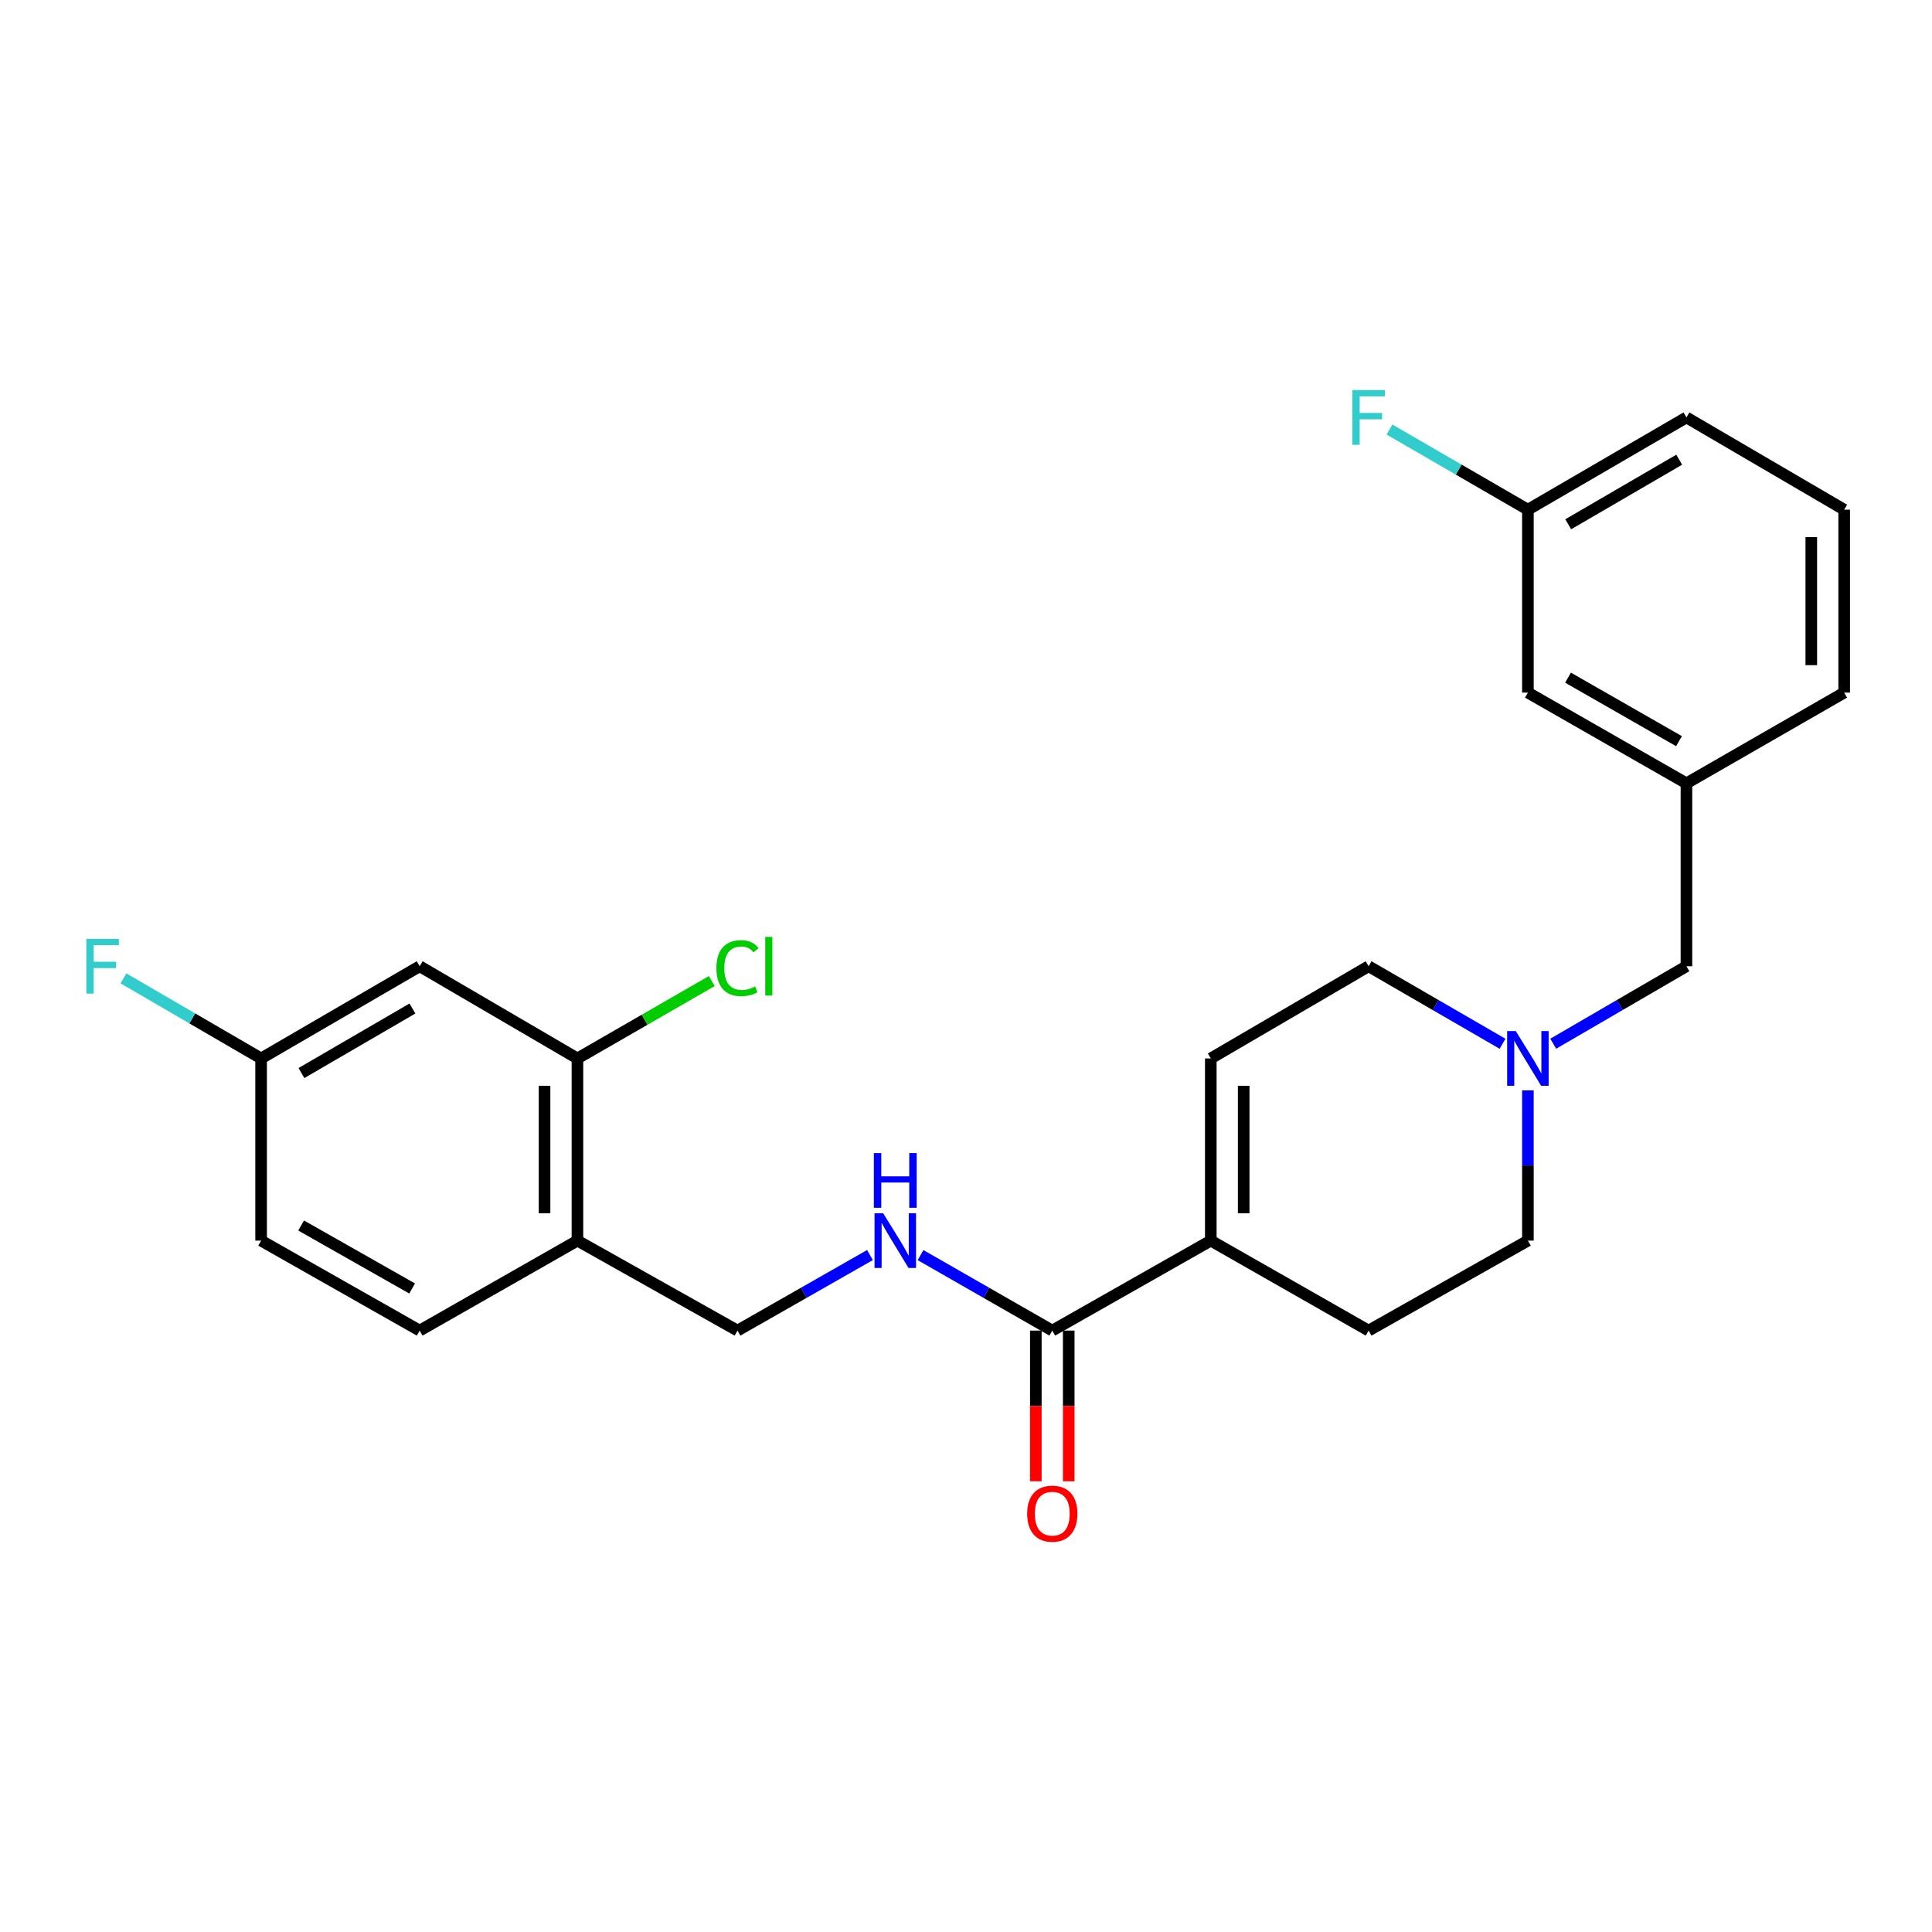 <?xml version='1.0' encoding='iso-8859-1'?>
<svg version='1.1' baseProfile='full'
              xmlns='http://www.w3.org/2000/svg'
                      xmlns:rdkit='http://www.rdkit.org/xml'
                      xmlns:xlink='http://www.w3.org/1999/xlink'
                  xml:space='preserve'
width='1000px' height='1000px' viewBox='0 0 1000 1000'>
<!-- END OF HEADER -->
<rect style='opacity:1.0;fill:#FFFFFF;stroke:none' width='1000' height='1000' x='0' y='0'> </rect>
<path class='bond-0' d='M 544.66,688.709 L 626.703,642.145' style='fill:none;fill-rule:evenodd;stroke:#000000;stroke-width:6px;stroke-linecap:butt;stroke-linejoin:miter;stroke-opacity:1' />
<path class='bond-5' d='M 544.66,688.709 L 510.566,669.174' style='fill:none;fill-rule:evenodd;stroke:#000000;stroke-width:6px;stroke-linecap:butt;stroke-linejoin:miter;stroke-opacity:1' />
<path class='bond-5' d='M 510.566,669.174 L 476.473,649.64' style='fill:none;fill-rule:evenodd;stroke:#0000FF;stroke-width:6px;stroke-linecap:butt;stroke-linejoin:miter;stroke-opacity:1' />
<path class='bond-8' d='M 536.147,688.709 L 536.147,727.705' style='fill:none;fill-rule:evenodd;stroke:#000000;stroke-width:6px;stroke-linecap:butt;stroke-linejoin:miter;stroke-opacity:1' />
<path class='bond-8' d='M 536.147,727.705 L 536.147,766.702' style='fill:none;fill-rule:evenodd;stroke:#FF0000;stroke-width:6px;stroke-linecap:butt;stroke-linejoin:miter;stroke-opacity:1' />
<path class='bond-8' d='M 553.172,688.709 L 553.172,727.705' style='fill:none;fill-rule:evenodd;stroke:#000000;stroke-width:6px;stroke-linecap:butt;stroke-linejoin:miter;stroke-opacity:1' />
<path class='bond-8' d='M 553.172,727.705 L 553.172,766.702' style='fill:none;fill-rule:evenodd;stroke:#FF0000;stroke-width:6px;stroke-linecap:butt;stroke-linejoin:miter;stroke-opacity:1' />
<path class='bond-2' d='M 626.703,642.145 L 626.703,547.852' style='fill:none;fill-rule:evenodd;stroke:#000000;stroke-width:6px;stroke-linecap:butt;stroke-linejoin:miter;stroke-opacity:1' />
<path class='bond-2' d='M 643.728,628.001 L 643.728,561.996' style='fill:none;fill-rule:evenodd;stroke:#000000;stroke-width:6px;stroke-linecap:butt;stroke-linejoin:miter;stroke-opacity:1' />
<path class='bond-9' d='M 626.703,642.145 L 708.387,688.709' style='fill:none;fill-rule:evenodd;stroke:#000000;stroke-width:6px;stroke-linecap:butt;stroke-linejoin:miter;stroke-opacity:1' />
<path class='bond-1' d='M 790.837,564.37 L 790.837,603.257' style='fill:none;fill-rule:evenodd;stroke:#0000FF;stroke-width:6px;stroke-linecap:butt;stroke-linejoin:miter;stroke-opacity:1' />
<path class='bond-1' d='M 790.837,603.257 L 790.837,642.145' style='fill:none;fill-rule:evenodd;stroke:#000000;stroke-width:6px;stroke-linecap:butt;stroke-linejoin:miter;stroke-opacity:1' />
<path class='bond-11' d='M 803.95,540.226 L 838.425,520.175' style='fill:none;fill-rule:evenodd;stroke:#0000FF;stroke-width:6px;stroke-linecap:butt;stroke-linejoin:miter;stroke-opacity:1' />
<path class='bond-11' d='M 838.425,520.175 L 872.899,500.125' style='fill:none;fill-rule:evenodd;stroke:#000000;stroke-width:6px;stroke-linecap:butt;stroke-linejoin:miter;stroke-opacity:1' />
<path class='bond-25' d='M 777.715,540.257 L 743.051,520.191' style='fill:none;fill-rule:evenodd;stroke:#0000FF;stroke-width:6px;stroke-linecap:butt;stroke-linejoin:miter;stroke-opacity:1' />
<path class='bond-25' d='M 743.051,520.191 L 708.387,500.125' style='fill:none;fill-rule:evenodd;stroke:#000000;stroke-width:6px;stroke-linecap:butt;stroke-linejoin:miter;stroke-opacity:1' />
<path class='bond-10' d='M 626.703,547.852 L 708.387,500.125' style='fill:none;fill-rule:evenodd;stroke:#000000;stroke-width:6px;stroke-linecap:butt;stroke-linejoin:miter;stroke-opacity:1' />
<path class='bond-3' d='M 298.879,547.852 L 298.879,642.145' style='fill:none;fill-rule:evenodd;stroke:#000000;stroke-width:6px;stroke-linecap:butt;stroke-linejoin:miter;stroke-opacity:1' />
<path class='bond-3' d='M 281.854,561.996 L 281.854,628.001' style='fill:none;fill-rule:evenodd;stroke:#000000;stroke-width:6px;stroke-linecap:butt;stroke-linejoin:miter;stroke-opacity:1' />
<path class='bond-6' d='M 298.879,547.852 L 217.224,500.125' style='fill:none;fill-rule:evenodd;stroke:#000000;stroke-width:6px;stroke-linecap:butt;stroke-linejoin:miter;stroke-opacity:1' />
<path class='bond-16' d='M 298.879,547.852 L 333.648,527.822' style='fill:none;fill-rule:evenodd;stroke:#000000;stroke-width:6px;stroke-linecap:butt;stroke-linejoin:miter;stroke-opacity:1' />
<path class='bond-16' d='M 333.648,527.822 L 368.416,507.793' style='fill:none;fill-rule:evenodd;stroke:#00CC00;stroke-width:6px;stroke-linecap:butt;stroke-linejoin:miter;stroke-opacity:1' />
<path class='bond-4' d='M 298.879,642.145 L 381.727,688.709' style='fill:none;fill-rule:evenodd;stroke:#000000;stroke-width:6px;stroke-linecap:butt;stroke-linejoin:miter;stroke-opacity:1' />
<path class='bond-12' d='M 298.879,642.145 L 217.224,688.709' style='fill:none;fill-rule:evenodd;stroke:#000000;stroke-width:6px;stroke-linecap:butt;stroke-linejoin:miter;stroke-opacity:1' />
<path class='bond-7' d='M 450.302,649.608 L 416.014,669.159' style='fill:none;fill-rule:evenodd;stroke:#0000FF;stroke-width:6px;stroke-linecap:butt;stroke-linejoin:miter;stroke-opacity:1' />
<path class='bond-7' d='M 416.014,669.159 L 381.727,688.709' style='fill:none;fill-rule:evenodd;stroke:#000000;stroke-width:6px;stroke-linecap:butt;stroke-linejoin:miter;stroke-opacity:1' />
<path class='bond-26' d='M 217.224,500.125 L 135.152,547.852' style='fill:none;fill-rule:evenodd;stroke:#000000;stroke-width:6px;stroke-linecap:butt;stroke-linejoin:miter;stroke-opacity:1' />
<path class='bond-26' d='M 213.472,522.001 L 156.022,555.411' style='fill:none;fill-rule:evenodd;stroke:#000000;stroke-width:6px;stroke-linecap:butt;stroke-linejoin:miter;stroke-opacity:1' />
<path class='bond-15' d='M 708.387,688.709 L 790.837,642.145' style='fill:none;fill-rule:evenodd;stroke:#000000;stroke-width:6px;stroke-linecap:butt;stroke-linejoin:miter;stroke-opacity:1' />
<path class='bond-13' d='M 872.899,500.125 L 872.899,405.445' style='fill:none;fill-rule:evenodd;stroke:#000000;stroke-width:6px;stroke-linecap:butt;stroke-linejoin:miter;stroke-opacity:1' />
<path class='bond-19' d='M 217.224,688.709 L 135.152,642.145' style='fill:none;fill-rule:evenodd;stroke:#000000;stroke-width:6px;stroke-linecap:butt;stroke-linejoin:miter;stroke-opacity:1' />
<path class='bond-19' d='M 213.314,666.916 L 155.864,634.321' style='fill:none;fill-rule:evenodd;stroke:#000000;stroke-width:6px;stroke-linecap:butt;stroke-linejoin:miter;stroke-opacity:1' />
<path class='bond-17' d='M 872.899,405.445 L 790.837,358.492' style='fill:none;fill-rule:evenodd;stroke:#000000;stroke-width:6px;stroke-linecap:butt;stroke-linejoin:miter;stroke-opacity:1' />
<path class='bond-17' d='M 869.045,383.624 L 811.601,350.758' style='fill:none;fill-rule:evenodd;stroke:#000000;stroke-width:6px;stroke-linecap:butt;stroke-linejoin:miter;stroke-opacity:1' />
<path class='bond-23' d='M 872.899,405.445 L 954.545,358.492' style='fill:none;fill-rule:evenodd;stroke:#000000;stroke-width:6px;stroke-linecap:butt;stroke-linejoin:miter;stroke-opacity:1' />
<path class='bond-14' d='M 135.152,547.852 L 135.152,642.145' style='fill:none;fill-rule:evenodd;stroke:#000000;stroke-width:6px;stroke-linecap:butt;stroke-linejoin:miter;stroke-opacity:1' />
<path class='bond-20' d='M 135.152,547.852 L 99.527,527.128' style='fill:none;fill-rule:evenodd;stroke:#000000;stroke-width:6px;stroke-linecap:butt;stroke-linejoin:miter;stroke-opacity:1' />
<path class='bond-20' d='M 99.527,527.128 L 63.901,506.403' style='fill:none;fill-rule:evenodd;stroke:#33CCCC;stroke-width:6px;stroke-linecap:butt;stroke-linejoin:miter;stroke-opacity:1' />
<path class='bond-18' d='M 790.837,358.492 L 790.837,263.812' style='fill:none;fill-rule:evenodd;stroke:#000000;stroke-width:6px;stroke-linecap:butt;stroke-linejoin:miter;stroke-opacity:1' />
<path class='bond-21' d='M 790.837,263.812 L 755.013,243.067' style='fill:none;fill-rule:evenodd;stroke:#000000;stroke-width:6px;stroke-linecap:butt;stroke-linejoin:miter;stroke-opacity:1' />
<path class='bond-21' d='M 755.013,243.067 L 719.189,222.321' style='fill:none;fill-rule:evenodd;stroke:#33CCCC;stroke-width:6px;stroke-linecap:butt;stroke-linejoin:miter;stroke-opacity:1' />
<path class='bond-27' d='M 790.837,263.812 L 872.899,216.066' style='fill:none;fill-rule:evenodd;stroke:#000000;stroke-width:6px;stroke-linecap:butt;stroke-linejoin:miter;stroke-opacity:1' />
<path class='bond-27' d='M 811.708,271.366 L 869.152,237.943' style='fill:none;fill-rule:evenodd;stroke:#000000;stroke-width:6px;stroke-linecap:butt;stroke-linejoin:miter;stroke-opacity:1' />
<path class='bond-22' d='M 954.545,263.812 L 954.545,358.492' style='fill:none;fill-rule:evenodd;stroke:#000000;stroke-width:6px;stroke-linecap:butt;stroke-linejoin:miter;stroke-opacity:1' />
<path class='bond-22' d='M 937.52,278.014 L 937.52,344.29' style='fill:none;fill-rule:evenodd;stroke:#000000;stroke-width:6px;stroke-linecap:butt;stroke-linejoin:miter;stroke-opacity:1' />
<path class='bond-24' d='M 954.545,263.812 L 872.899,216.066' style='fill:none;fill-rule:evenodd;stroke:#000000;stroke-width:6px;stroke-linecap:butt;stroke-linejoin:miter;stroke-opacity:1' />
<path  class='atom-2' d='M 784.577 533.692
L 793.857 548.692
Q 794.777 550.172, 796.257 552.852
Q 797.737 555.532, 797.817 555.692
L 797.817 533.692
L 801.577 533.692
L 801.577 562.012
L 797.697 562.012
L 787.737 545.612
Q 786.577 543.692, 785.337 541.492
Q 784.137 539.292, 783.777 538.612
L 783.777 562.012
L 780.097 562.012
L 780.097 533.692
L 784.577 533.692
' fill='#0000FF'/>
<path  class='atom-6' d='M 457.132 627.985
L 466.412 642.985
Q 467.332 644.465, 468.812 647.145
Q 470.292 649.825, 470.372 649.985
L 470.372 627.985
L 474.132 627.985
L 474.132 656.305
L 470.252 656.305
L 460.292 639.905
Q 459.132 637.985, 457.892 635.785
Q 456.692 633.585, 456.332 632.905
L 456.332 656.305
L 452.652 656.305
L 452.652 627.985
L 457.132 627.985
' fill='#0000FF'/>
<path  class='atom-6' d='M 452.312 596.833
L 456.152 596.833
L 456.152 608.873
L 470.632 608.873
L 470.632 596.833
L 474.472 596.833
L 474.472 625.153
L 470.632 625.153
L 470.632 612.073
L 456.152 612.073
L 456.152 625.153
L 452.312 625.153
L 452.312 596.833
' fill='#0000FF'/>
<path  class='atom-9' d='M 531.66 783.469
Q 531.66 776.669, 535.02 772.869
Q 538.38 769.069, 544.66 769.069
Q 550.94 769.069, 554.3 772.869
Q 557.66 776.669, 557.66 783.469
Q 557.66 790.349, 554.26 794.269
Q 550.86 798.149, 544.66 798.149
Q 538.42 798.149, 535.02 794.269
Q 531.66 790.389, 531.66 783.469
M 544.66 794.949
Q 548.98 794.949, 551.3 792.069
Q 553.66 789.149, 553.66 783.469
Q 553.66 777.909, 551.3 775.109
Q 548.98 772.269, 544.66 772.269
Q 540.34 772.269, 537.98 775.069
Q 535.66 777.869, 535.66 783.469
Q 535.66 789.189, 537.98 792.069
Q 540.34 794.949, 544.66 794.949
' fill='#FF0000'/>
<path  class='atom-17' d='M 370.807 501.105
Q 370.807 494.065, 374.087 490.385
Q 377.407 486.665, 383.687 486.665
Q 389.527 486.665, 392.647 490.785
L 390.007 492.945
Q 387.727 489.945, 383.687 489.945
Q 379.407 489.945, 377.127 492.825
Q 374.887 495.665, 374.887 501.105
Q 374.887 506.705, 377.207 509.585
Q 379.567 512.465, 384.127 512.465
Q 387.247 512.465, 390.887 510.585
L 392.007 513.585
Q 390.527 514.545, 388.287 515.105
Q 386.047 515.665, 383.567 515.665
Q 377.407 515.665, 374.087 511.905
Q 370.807 508.145, 370.807 501.105
' fill='#00CC00'/>
<path  class='atom-17' d='M 396.087 484.945
L 399.767 484.945
L 399.767 515.305
L 396.087 515.305
L 396.087 484.945
' fill='#00CC00'/>
<path  class='atom-21' d='M 44.689 485.965
L 61.529 485.965
L 61.529 489.205
L 48.489 489.205
L 48.489 497.805
L 60.089 497.805
L 60.089 501.085
L 48.489 501.085
L 48.489 514.285
L 44.689 514.285
L 44.689 485.965
' fill='#33CCCC'/>
<path  class='atom-22' d='M 699.967 201.906
L 716.807 201.906
L 716.807 205.146
L 703.767 205.146
L 703.767 213.746
L 715.367 213.746
L 715.367 217.026
L 703.767 217.026
L 703.767 230.226
L 699.967 230.226
L 699.967 201.906
' fill='#33CCCC'/>
</svg>
